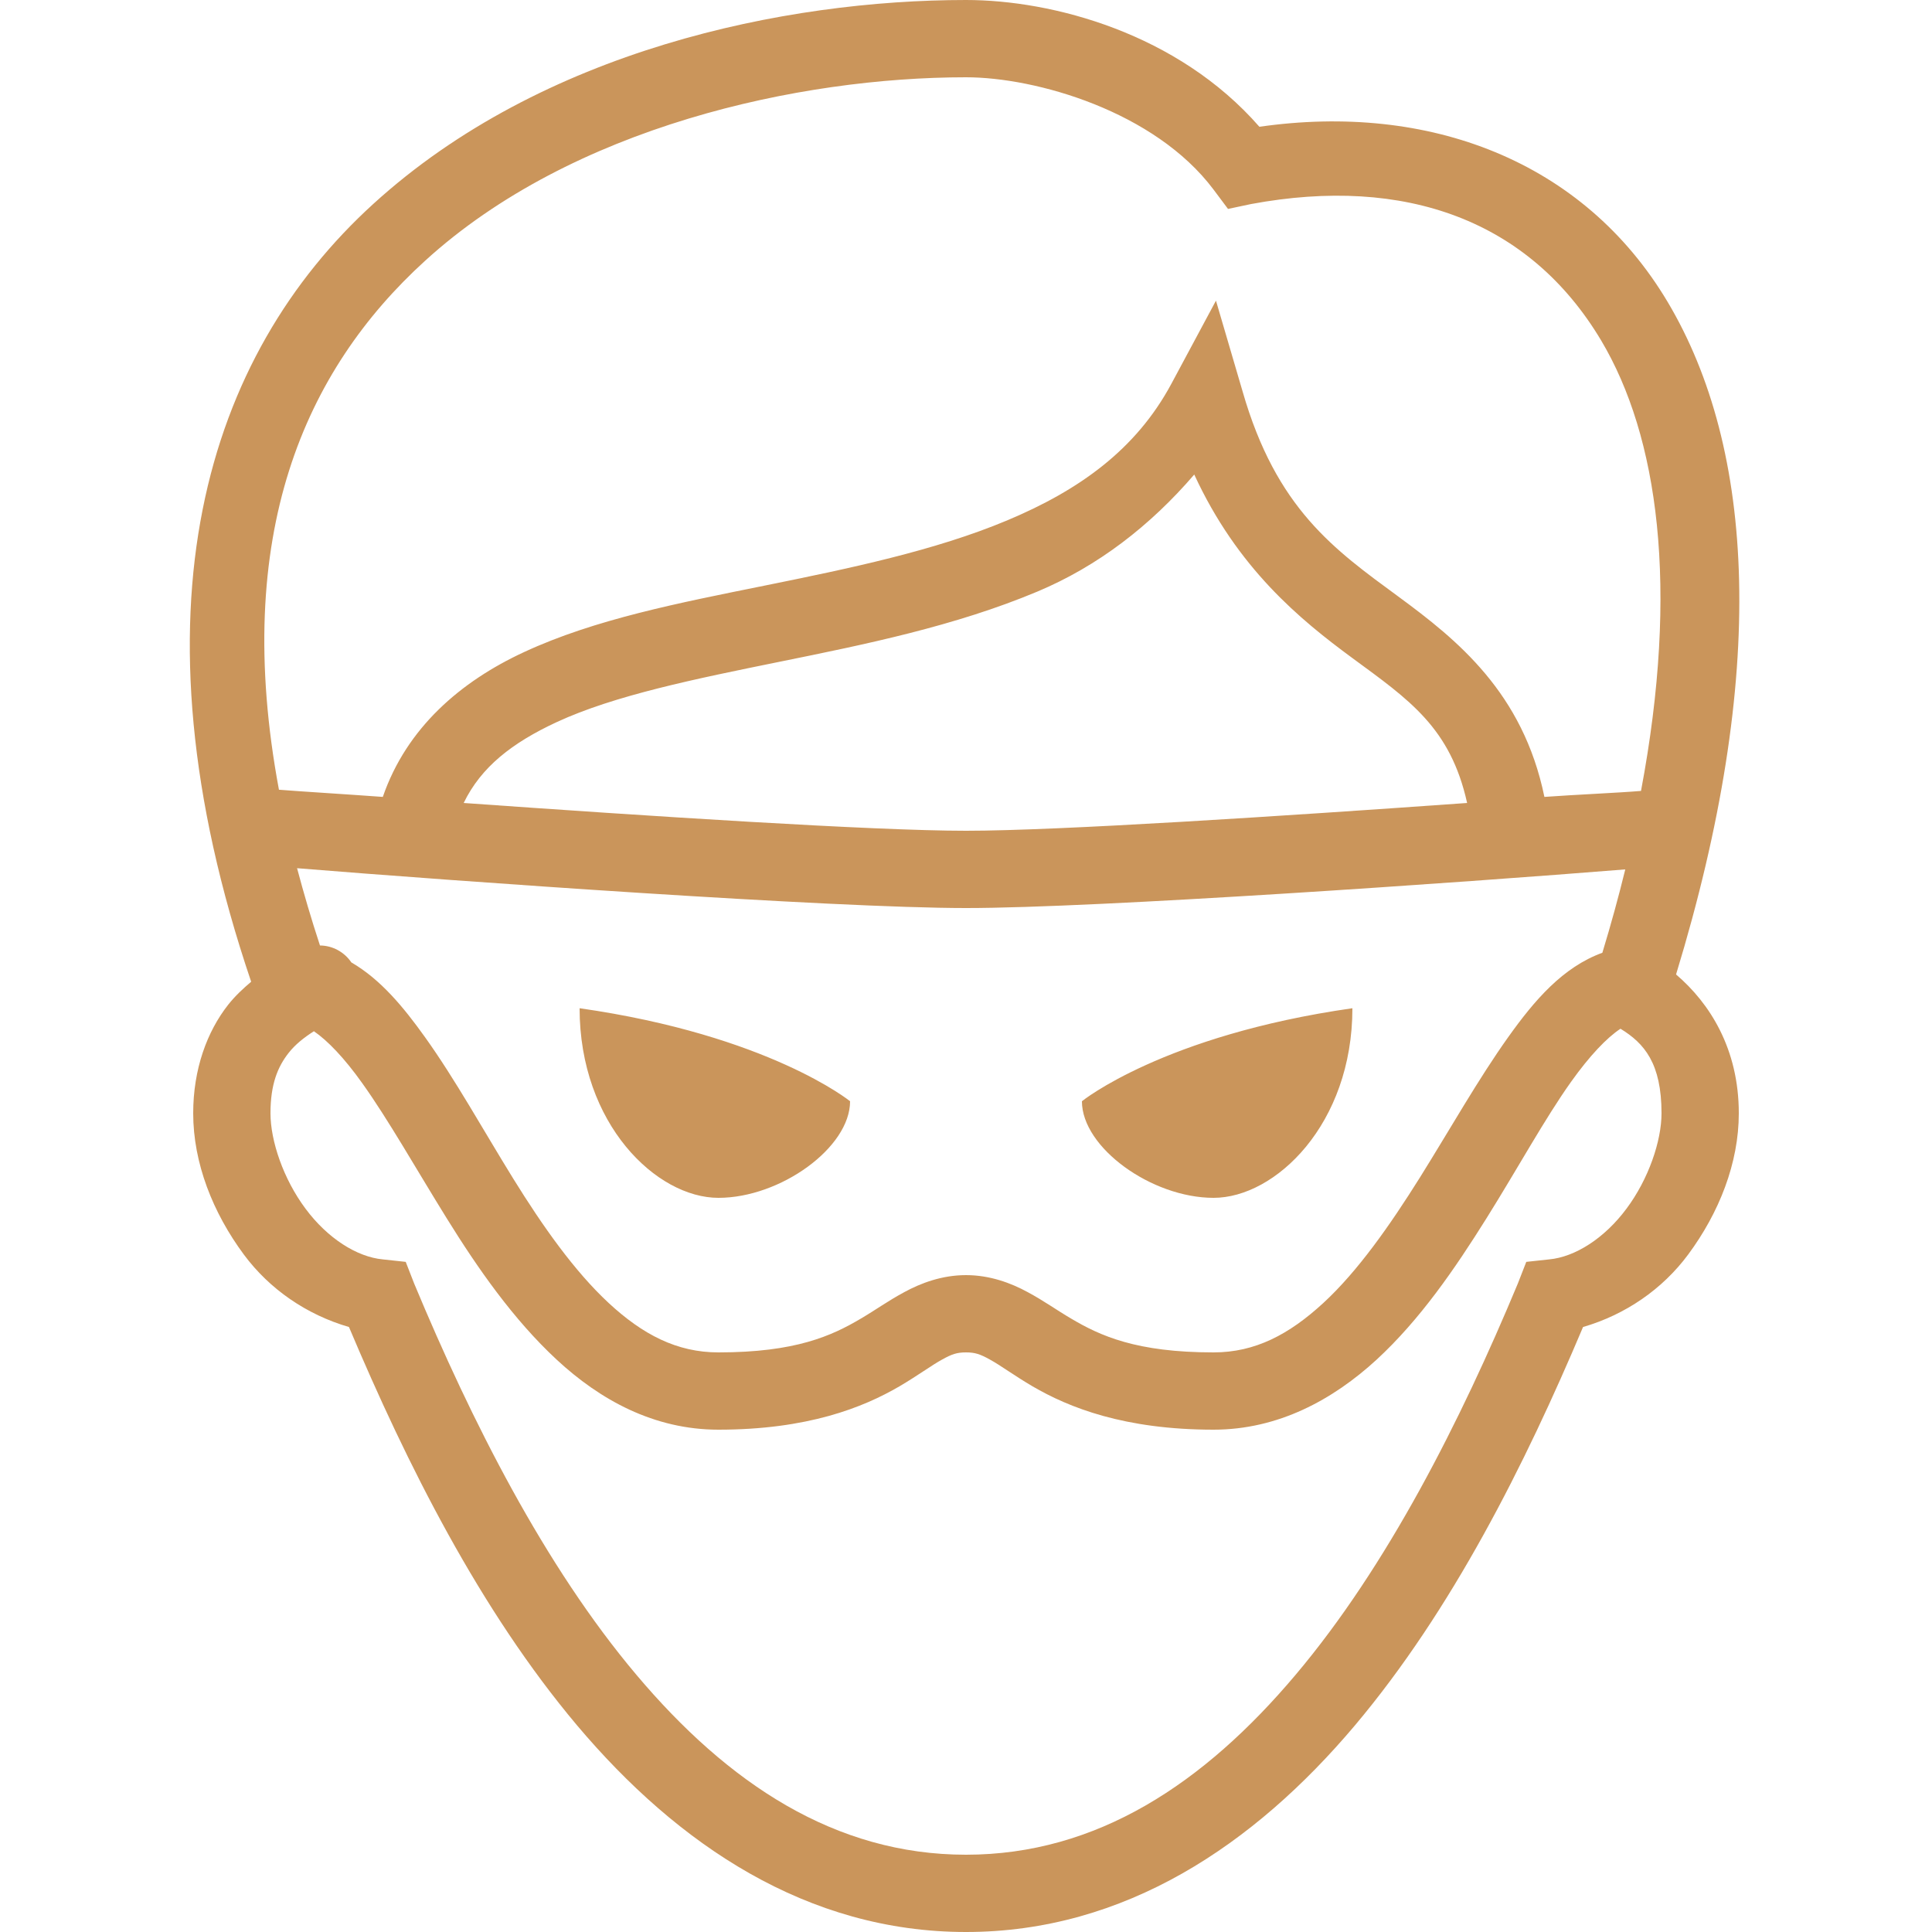 <?xml version="1.0" encoding="UTF-8"?> <svg xmlns="http://www.w3.org/2000/svg" width="21" height="21" viewBox="0 0 21 21" fill="none"><path d="M10.5 0C8.53 0 5.89 0.546 4.056 2.218C2.254 3.859 1.357 6.617 2.73 10.671C2.643 10.745 2.558 10.823 2.481 10.92C2.251 11.212 2.1 11.62 2.1 12.101C2.1 12.641 2.313 13.181 2.651 13.637C2.93 14.013 3.332 14.29 3.793 14.424C4.423 15.916 5.216 17.5 6.274 18.756C7.366 20.05 8.772 21 10.5 21C12.228 21 13.634 20.05 14.726 18.756C15.784 17.5 16.577 15.916 17.207 14.424C17.668 14.29 18.07 14.013 18.349 13.637C18.687 13.181 18.9 12.641 18.9 12.101C18.9 11.401 18.585 10.905 18.218 10.592C19.215 7.325 19.079 4.881 18.126 3.281C17.21 1.744 15.527 1.114 13.689 1.378C12.803 0.363 11.445 0 10.5 0ZM10.5 0.84C11.261 0.84 12.552 1.209 13.191 2.061L13.348 2.271L13.598 2.218C15.277 1.906 16.626 2.397 17.404 3.701C18.024 4.743 18.255 6.38 17.837 8.597C17.602 8.617 17.118 8.638 16.787 8.662C16.554 7.529 15.84 6.955 15.199 6.484C14.506 5.975 13.873 5.532 13.506 4.253L13.217 3.268L12.731 4.174C12.346 4.889 11.729 5.329 10.946 5.657C10.164 5.985 9.232 6.179 8.308 6.366C7.384 6.553 6.467 6.73 5.696 7.088C5.007 7.407 4.42 7.911 4.161 8.662C3.808 8.636 3.268 8.603 3.032 8.584C2.515 5.809 3.314 4.024 4.62 2.835C6.22 1.376 8.69 0.84 10.5 0.84ZM12.981 5.158C13.45 6.175 14.126 6.731 14.7 7.153C15.319 7.608 15.765 7.909 15.947 8.728C13.939 8.871 11.502 9.03 10.5 9.03C9.494 9.03 7.05 8.871 5.04 8.728C5.23 8.336 5.567 8.074 6.051 7.849C6.682 7.557 7.555 7.38 8.479 7.192C9.402 7.005 10.382 6.805 11.274 6.431C11.935 6.154 12.503 5.714 12.981 5.158ZM3.229 9.437C4.958 9.578 9.055 9.87 10.5 9.87C11.924 9.87 15.891 9.593 17.666 9.45C17.594 9.744 17.512 10.044 17.417 10.356C16.987 10.513 16.68 10.871 16.393 11.274C16.068 11.73 15.761 12.275 15.435 12.797C15.108 13.319 14.759 13.817 14.385 14.162C14.011 14.506 13.643 14.7 13.191 14.7C12.352 14.7 11.959 14.52 11.642 14.332C11.483 14.239 11.348 14.14 11.169 14.044C10.991 13.947 10.761 13.86 10.5 13.86C10.239 13.86 10.009 13.947 9.831 14.044C9.652 14.14 9.517 14.239 9.358 14.332C9.041 14.52 8.648 14.7 7.809 14.7C7.357 14.7 6.986 14.506 6.615 14.162C6.244 13.817 5.901 13.332 5.578 12.81C5.255 12.288 4.948 11.732 4.62 11.274C4.387 10.948 4.138 10.646 3.819 10.461C3.742 10.347 3.614 10.278 3.478 10.277C3.383 9.988 3.301 9.708 3.229 9.437ZM6.3 10.959C6.3 12.219 7.137 13.02 7.809 13.02C8.482 13.02 9.24 12.474 9.24 11.97C9.24 11.97 8.357 11.253 6.3 10.959ZM14.7 10.959C12.643 11.253 11.76 11.97 11.76 11.97C11.76 12.474 12.518 13.02 13.191 13.02C13.863 13.02 14.7 12.219 14.7 10.959ZM17.614 11.182C17.873 11.34 18.06 11.558 18.06 12.101C18.06 12.402 17.919 12.817 17.679 13.138C17.44 13.46 17.12 13.663 16.839 13.689L16.59 13.716L16.498 13.952C15.876 15.445 15.081 17.021 14.083 18.204C13.086 19.387 11.922 20.16 10.5 20.16C9.078 20.16 7.914 19.387 6.917 18.204C5.919 17.021 5.124 15.445 4.502 13.952L4.41 13.716L4.161 13.689C3.88 13.663 3.56 13.46 3.321 13.138C3.081 12.817 2.94 12.402 2.94 12.101C2.94 11.783 3.02 11.594 3.137 11.445C3.209 11.353 3.304 11.278 3.412 11.209C3.562 11.312 3.741 11.498 3.937 11.773C4.221 12.17 4.518 12.698 4.856 13.243C5.194 13.788 5.58 14.342 6.051 14.779C6.521 15.215 7.107 15.54 7.809 15.54C8.777 15.54 9.381 15.3 9.778 15.068C9.977 14.951 10.128 14.839 10.238 14.779C10.347 14.718 10.403 14.7 10.5 14.7C10.597 14.7 10.653 14.718 10.762 14.779C10.872 14.839 11.023 14.951 11.222 15.068C11.619 15.3 12.223 15.54 13.191 15.54C13.893 15.54 14.488 15.215 14.963 14.779C15.437 14.342 15.816 13.788 16.157 13.243C16.498 12.698 16.792 12.159 17.076 11.76C17.279 11.475 17.466 11.279 17.614 11.182Z" fill="#CA955B"></path></svg> 